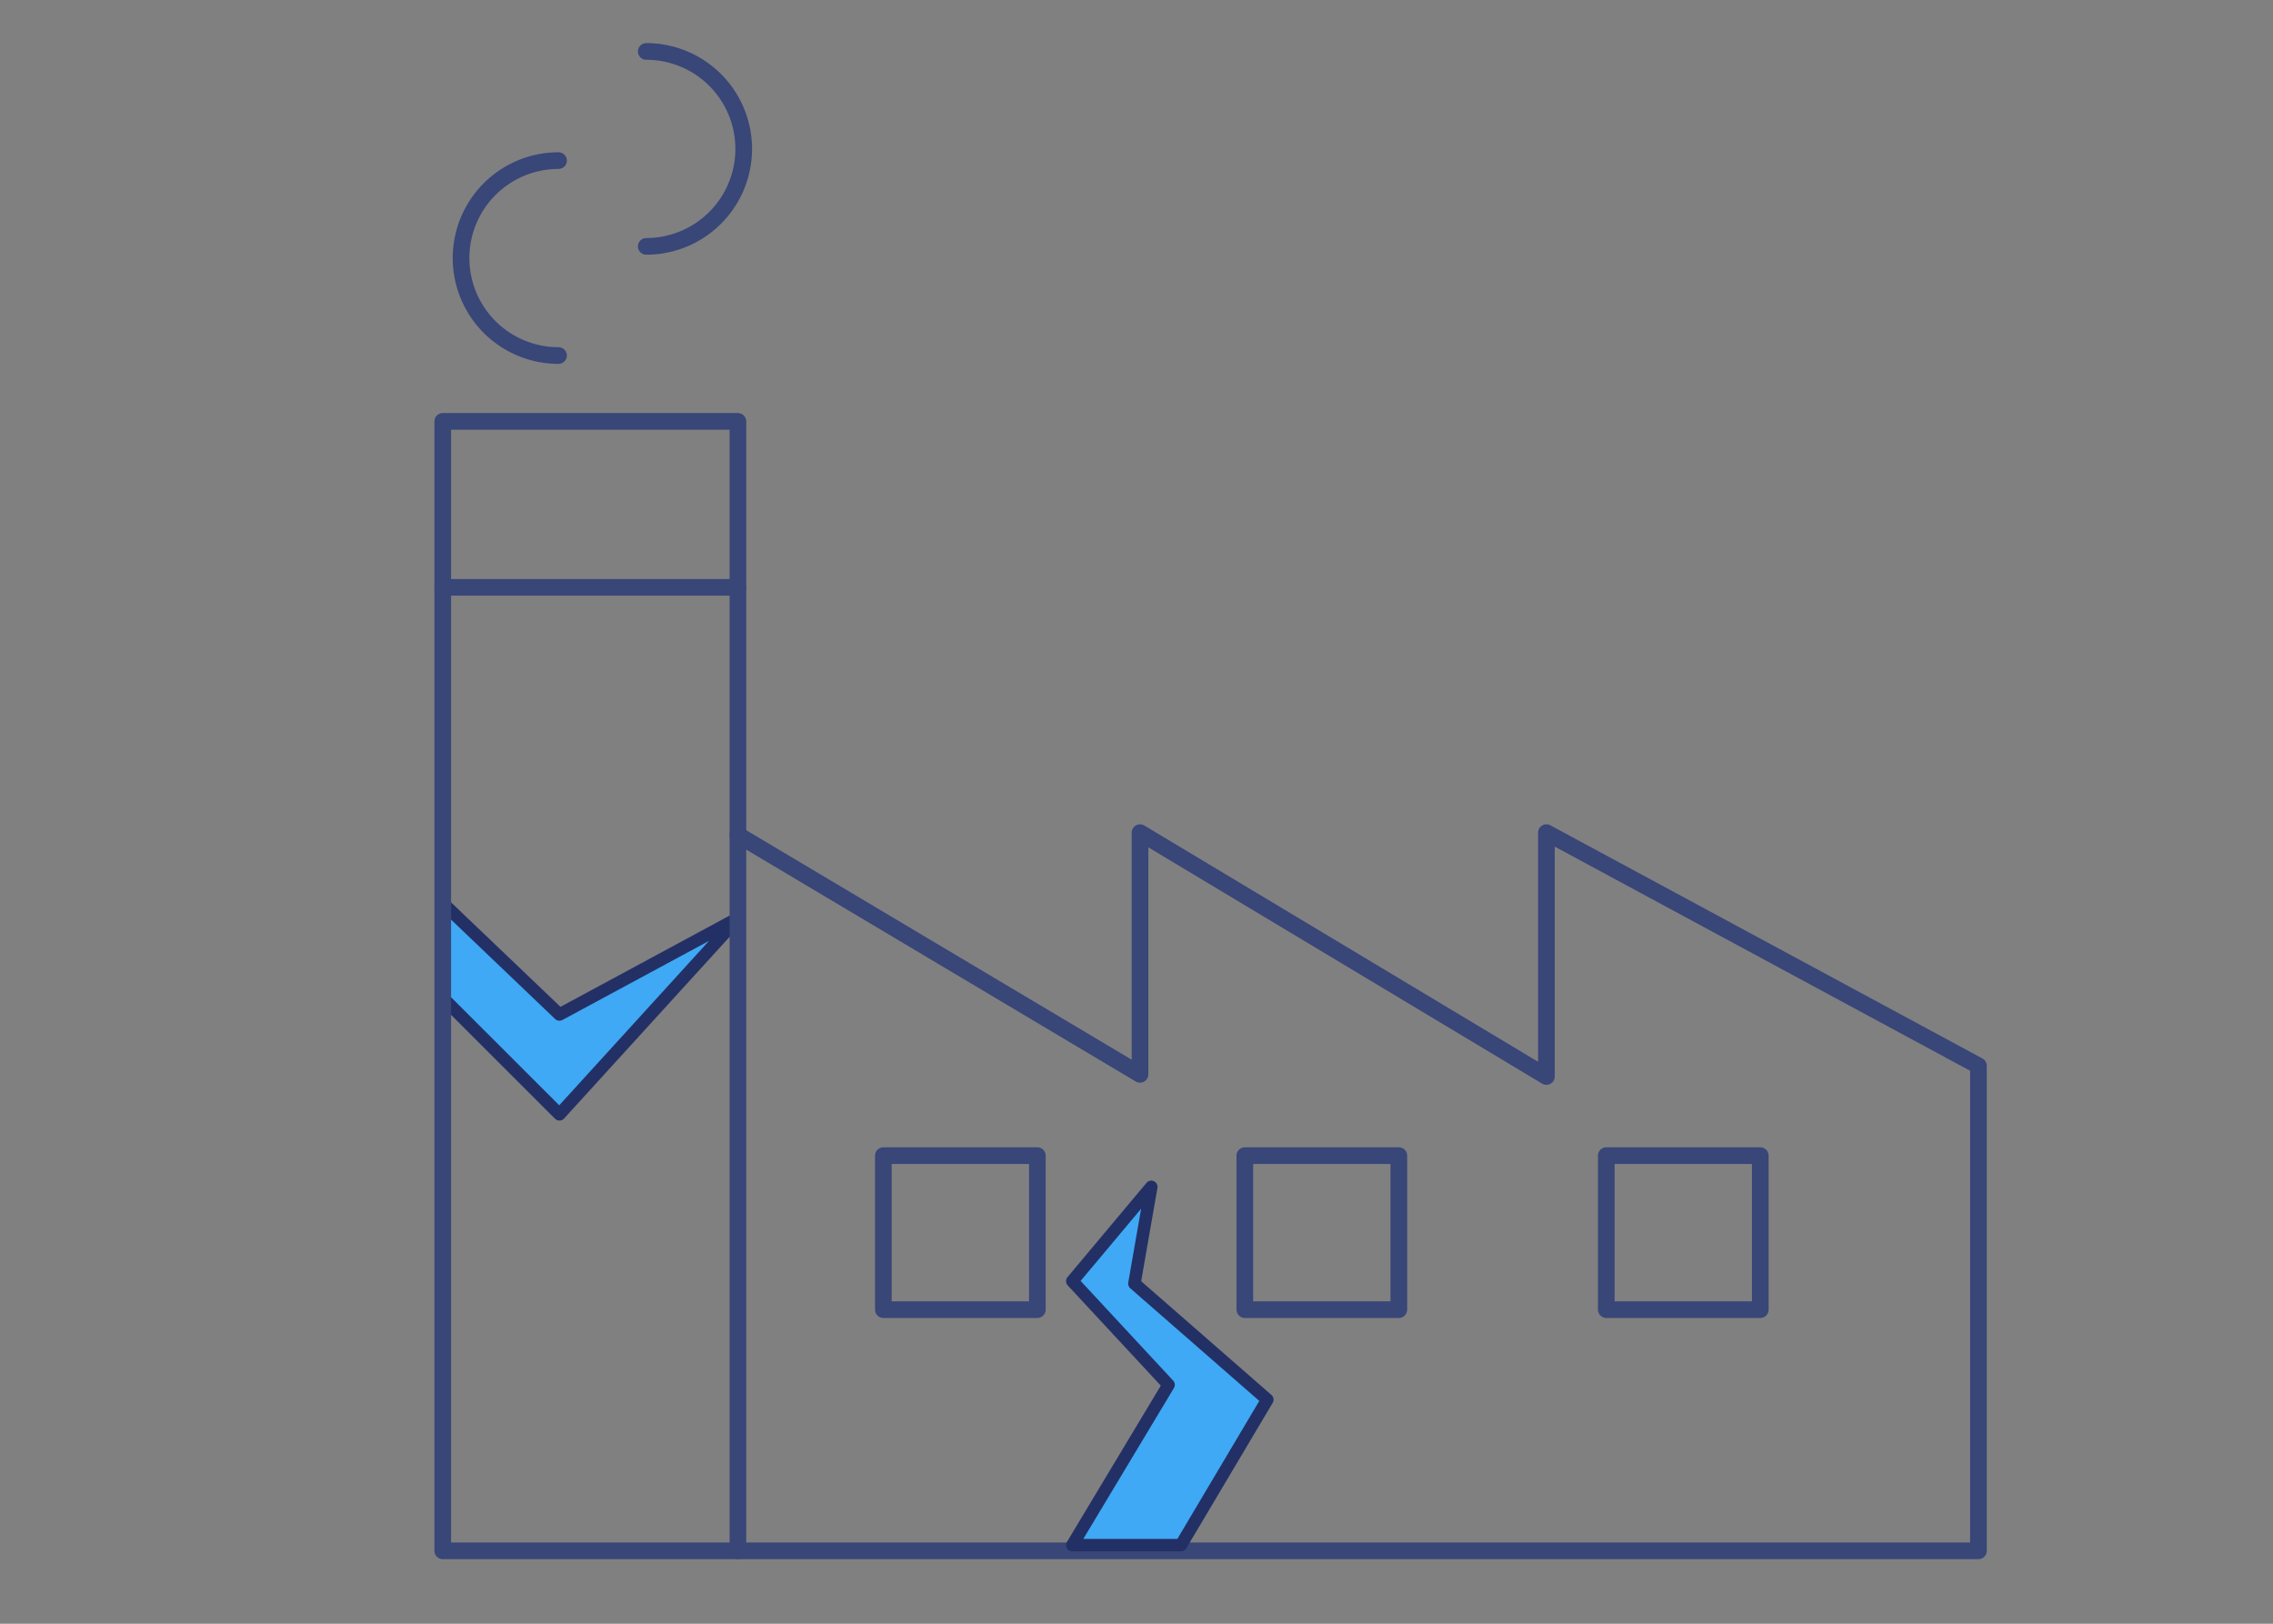<svg xmlns="http://www.w3.org/2000/svg" xmlns:xlink="http://www.w3.org/1999/xlink" width="273" height="195" viewBox="0 0 273 195">
  <rect x="0" y="0" width="273" height="195" fill="#808080" stroke="none"/>
  <defs>
    <clipPath id="clip-path">
      <path id="Path_56866" data-name="Path 56866" d="M.956,99.2l14.068,14.053L36.51,89.671,15.024,101.265.956,87.833Z" transform="translate(-0.956 -87.833)" fill="none"/>
    </clipPath>
    <linearGradient id="linear-gradient" x1="-0.032" y1="3.108" x2="0.001" y2="3.108" gradientUnits="objectBoundingBox">
      <stop offset="0" stop-color="#f8f0e3"/>
      <stop offset="0.107" stop-color="#eeece3"/>
      <stop offset="0.285" stop-color="#d5e2e6"/>
      <stop offset="0.512" stop-color="#abd2ea"/>
      <stop offset="0.776" stop-color="#73bdef"/>
      <stop offset="0.994" stop-color="#3fa9f5"/>
      <stop offset="1" stop-color="#3fa9f5"/>
    </linearGradient>
    <clipPath id="clip-path-2">
      <rect id="Rectangle_4456" data-name="Rectangle 4456" width="273" height="195" transform="translate(-52 -5)" fill="none"/>
    </clipPath>
    <clipPath id="clip-path-3">
      <rect id="Rectangle_4460" data-name="Rectangle 4460" width="186.8" height="182.42" fill="none"/>
    </clipPath>
    <clipPath id="clip-path-4">
      <path id="Path_56872" data-name="Path 56872" d="M65.227,128.146,76.789,140.6,65.227,159.852H78.272L88.65,142.38,72.686,128.443l2.028-11.617Z" transform="translate(-65.227 -116.826)" fill="none"/>
    </clipPath>
    <linearGradient id="linear-gradient-2" x1="-3.278" y1="1.043" x2="-3.228" y2="1.043" xlink:href="#linear-gradient"/>
  </defs>
  <g id="Group_10639" data-name="Group 10639" transform="translate(52 5)">
    <g id="Group_10630" data-name="Group 10630" transform="translate(1.125 103.402)">
      <g id="Group_10629" data-name="Group 10629" clip-path="url(#clip-path)">
        <rect id="Rectangle_4455" data-name="Rectangle 4455" width="35.554" height="25.422" transform="translate(0 0)" fill="url(#linear-gradient)"/>
      </g>
    </g>
    <g id="Group_10632" data-name="Group 10632">
      <g id="Group_10631" data-name="Group 10631" clip-path="url(#clip-path-2)">
        <path id="Path_56867" data-name="Path 56867" d="M.956,99.2l14.068,14.054L36.51,89.672,15.024,101.265.956,87.833Z" transform="translate(0.169 15.569)" fill="none" stroke="#233065" stroke-linecap="round" stroke-linejoin="round" stroke-width="1.5"/>
        <path id="Path_56868" data-name="Path 56868" d="M36.451,174.376H1V38.739H36.451V174.376Z" transform="translate(0.177 6.867)" fill="none" stroke="#384678" stroke-linecap="round" stroke-linejoin="round" stroke-width="2"/>
        <path id="Path_56869" data-name="Path 56869" d="M31.113,166.94H180.107V108.691l-51.891-28v29.285L79.407,80.69v29.029L31.113,80.969" transform="translate(5.515 14.303)" fill="none" stroke="#384678" stroke-linecap="round" stroke-linejoin="round" stroke-width="2"/>
      </g>
    </g>
    <rect id="Rectangle_4457" data-name="Rectangle 4457" width="18.496" height="18.496" transform="translate(54.096 133.783)" fill="none" stroke="#384678" stroke-linecap="round" stroke-linejoin="round" stroke-width="2"/>
    <rect id="Rectangle_4458" data-name="Rectangle 4458" width="18.496" height="18.496" transform="translate(97.511 133.783)" fill="none" stroke="#384678" stroke-linecap="round" stroke-linejoin="round" stroke-width="2"/>
    <rect id="Rectangle_4459" data-name="Rectangle 4459" width="18.496" height="18.496" transform="translate(140.925 133.783)" fill="none" stroke="#384678" stroke-linecap="round" stroke-linejoin="round" stroke-width="2"/>
    <g id="Group_10634" data-name="Group 10634">
      <g id="Group_10633" data-name="Group 10633" clip-path="url(#clip-path-3)">
        <line id="Line_634" data-name="Line 634" x2="35.451" transform="translate(1.177 65.536)" fill="none" stroke="#384678" stroke-linecap="round" stroke-linejoin="round" stroke-width="2"/>
        <path id="Path_56870" data-name="Path 56870" d="M14.572,12.137a11.7,11.7,0,1,0,0,23.409" transform="translate(0.508 2.151)" fill="none" stroke="#384678" stroke-linecap="round" stroke-linejoin="round" stroke-width="2"/>
        <path id="Path_56871" data-name="Path 56871" d="M21.762,24.41A11.7,11.7,0,0,0,21.762,1" transform="translate(3.857 0.177)" fill="none" stroke="#384678" stroke-linecap="round" stroke-linejoin="round" stroke-width="2"/>
      </g>
    </g>
    <g id="Group_10636" data-name="Group 10636" transform="translate(76.789 137.534)">
      <g id="Group_10635" data-name="Group 10635" clip-path="url(#clip-path-4)">
        <rect id="Rectangle_4461" data-name="Rectangle 4461" width="23.423" height="43.026" transform="translate(0)" fill="url(#linear-gradient-2)"/>
      </g>
    </g>
    <g id="Group_10638" data-name="Group 10638">
      <g id="Group_10637" data-name="Group 10637" clip-path="url(#clip-path-3)">
        <path id="Path_56873" data-name="Path 56873" d="M65.226,159.852,76.789,140.6,65.226,128.147l9.487-11.32-2.028,11.616L88.65,142.379,78.273,159.852Z" transform="translate(11.562 20.708)" fill="none" stroke="#233065" stroke-linecap="round" stroke-linejoin="round" stroke-width="1.5"/>
      </g>
    </g>
  </g>
</svg>
